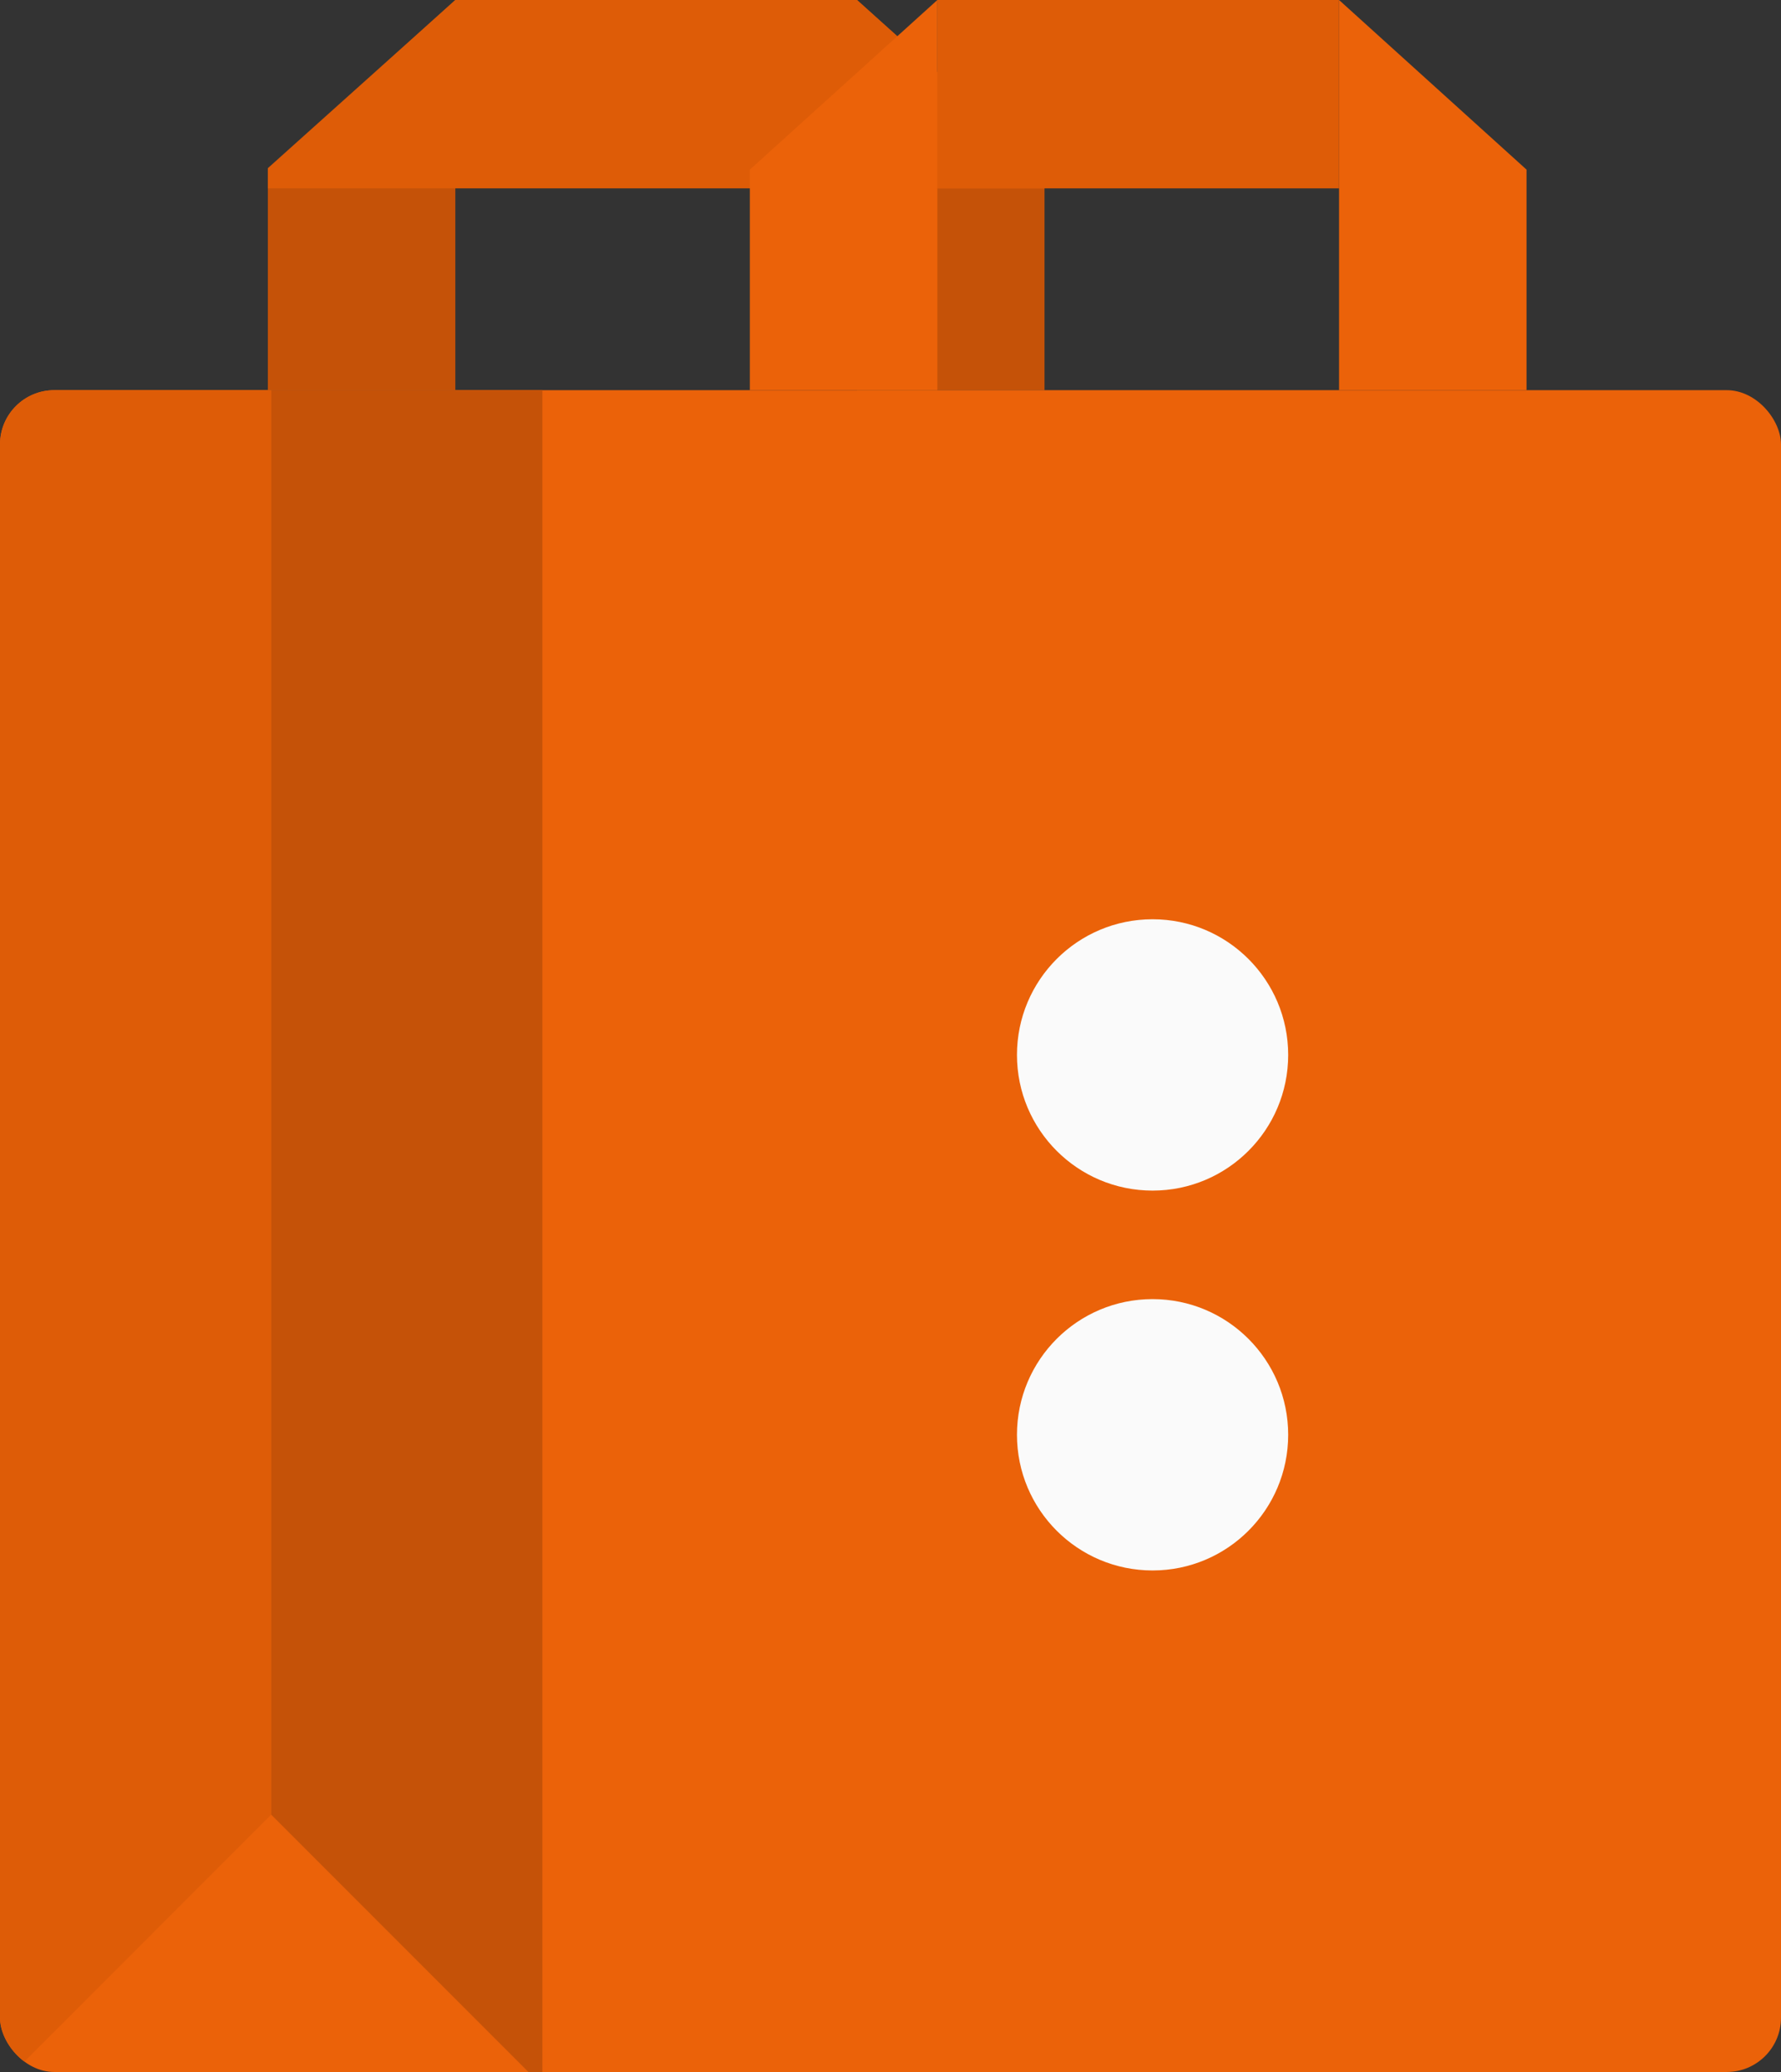 <svg width="86" height="100" viewBox="0 0 86 100" fill="none" xmlns="http://www.w3.org/2000/svg">
<rect x="0" y="0" width="86" height="100" fill="#333333" stroke="none"/>
<path d="M50.437 8.187L41.383 0V18.831H50.437V8.187Z" fill="#C55208"/>
<path d="M12.933 8.187L21.987 0V18.831H12.933V8.187Z" fill="#C55208"/>
<path d="M21.986 0H41.385L50.437 8.117V9.091H12.933V8.117L21.986 0Z" fill="#DE5C07"/>
<g clip-path="url(#clip0_153_139)">
<rect y="18.831" width="86" height="81.169" rx="2.619" fill="#EB6209"/>
<path d="M13.096 18.831H0V100.676L13.096 87.581V18.831Z" fill="#DE5C07"/>
<path d="M13.096 18.831H26.191V100.676L13.096 87.581V18.831Z" fill="#C55208"/>
<circle cx="55.655" cy="50.914" r="6.548" fill="#FAFAFA"/>
<circle cx="55.655" cy="69.247" r="6.548" fill="#FAFAFA"/>
</g>
<path d="M36.209 8.187L45.263 0V18.831H36.209V8.187Z" fill="#EB6209"/>
<rect x="45.262" width="19.398" height="9.091" fill="#DE5C07"/>
<path d="M73.713 8.187L64.66 0V18.831H73.713V8.187Z" fill="#EB6209"/>
<defs>
<clipPath id="clip0_153_139">
<rect y="18.831" width="86" height="81.169" rx="2.619" fill="white"/>
</clipPath>
</defs>
</svg>
